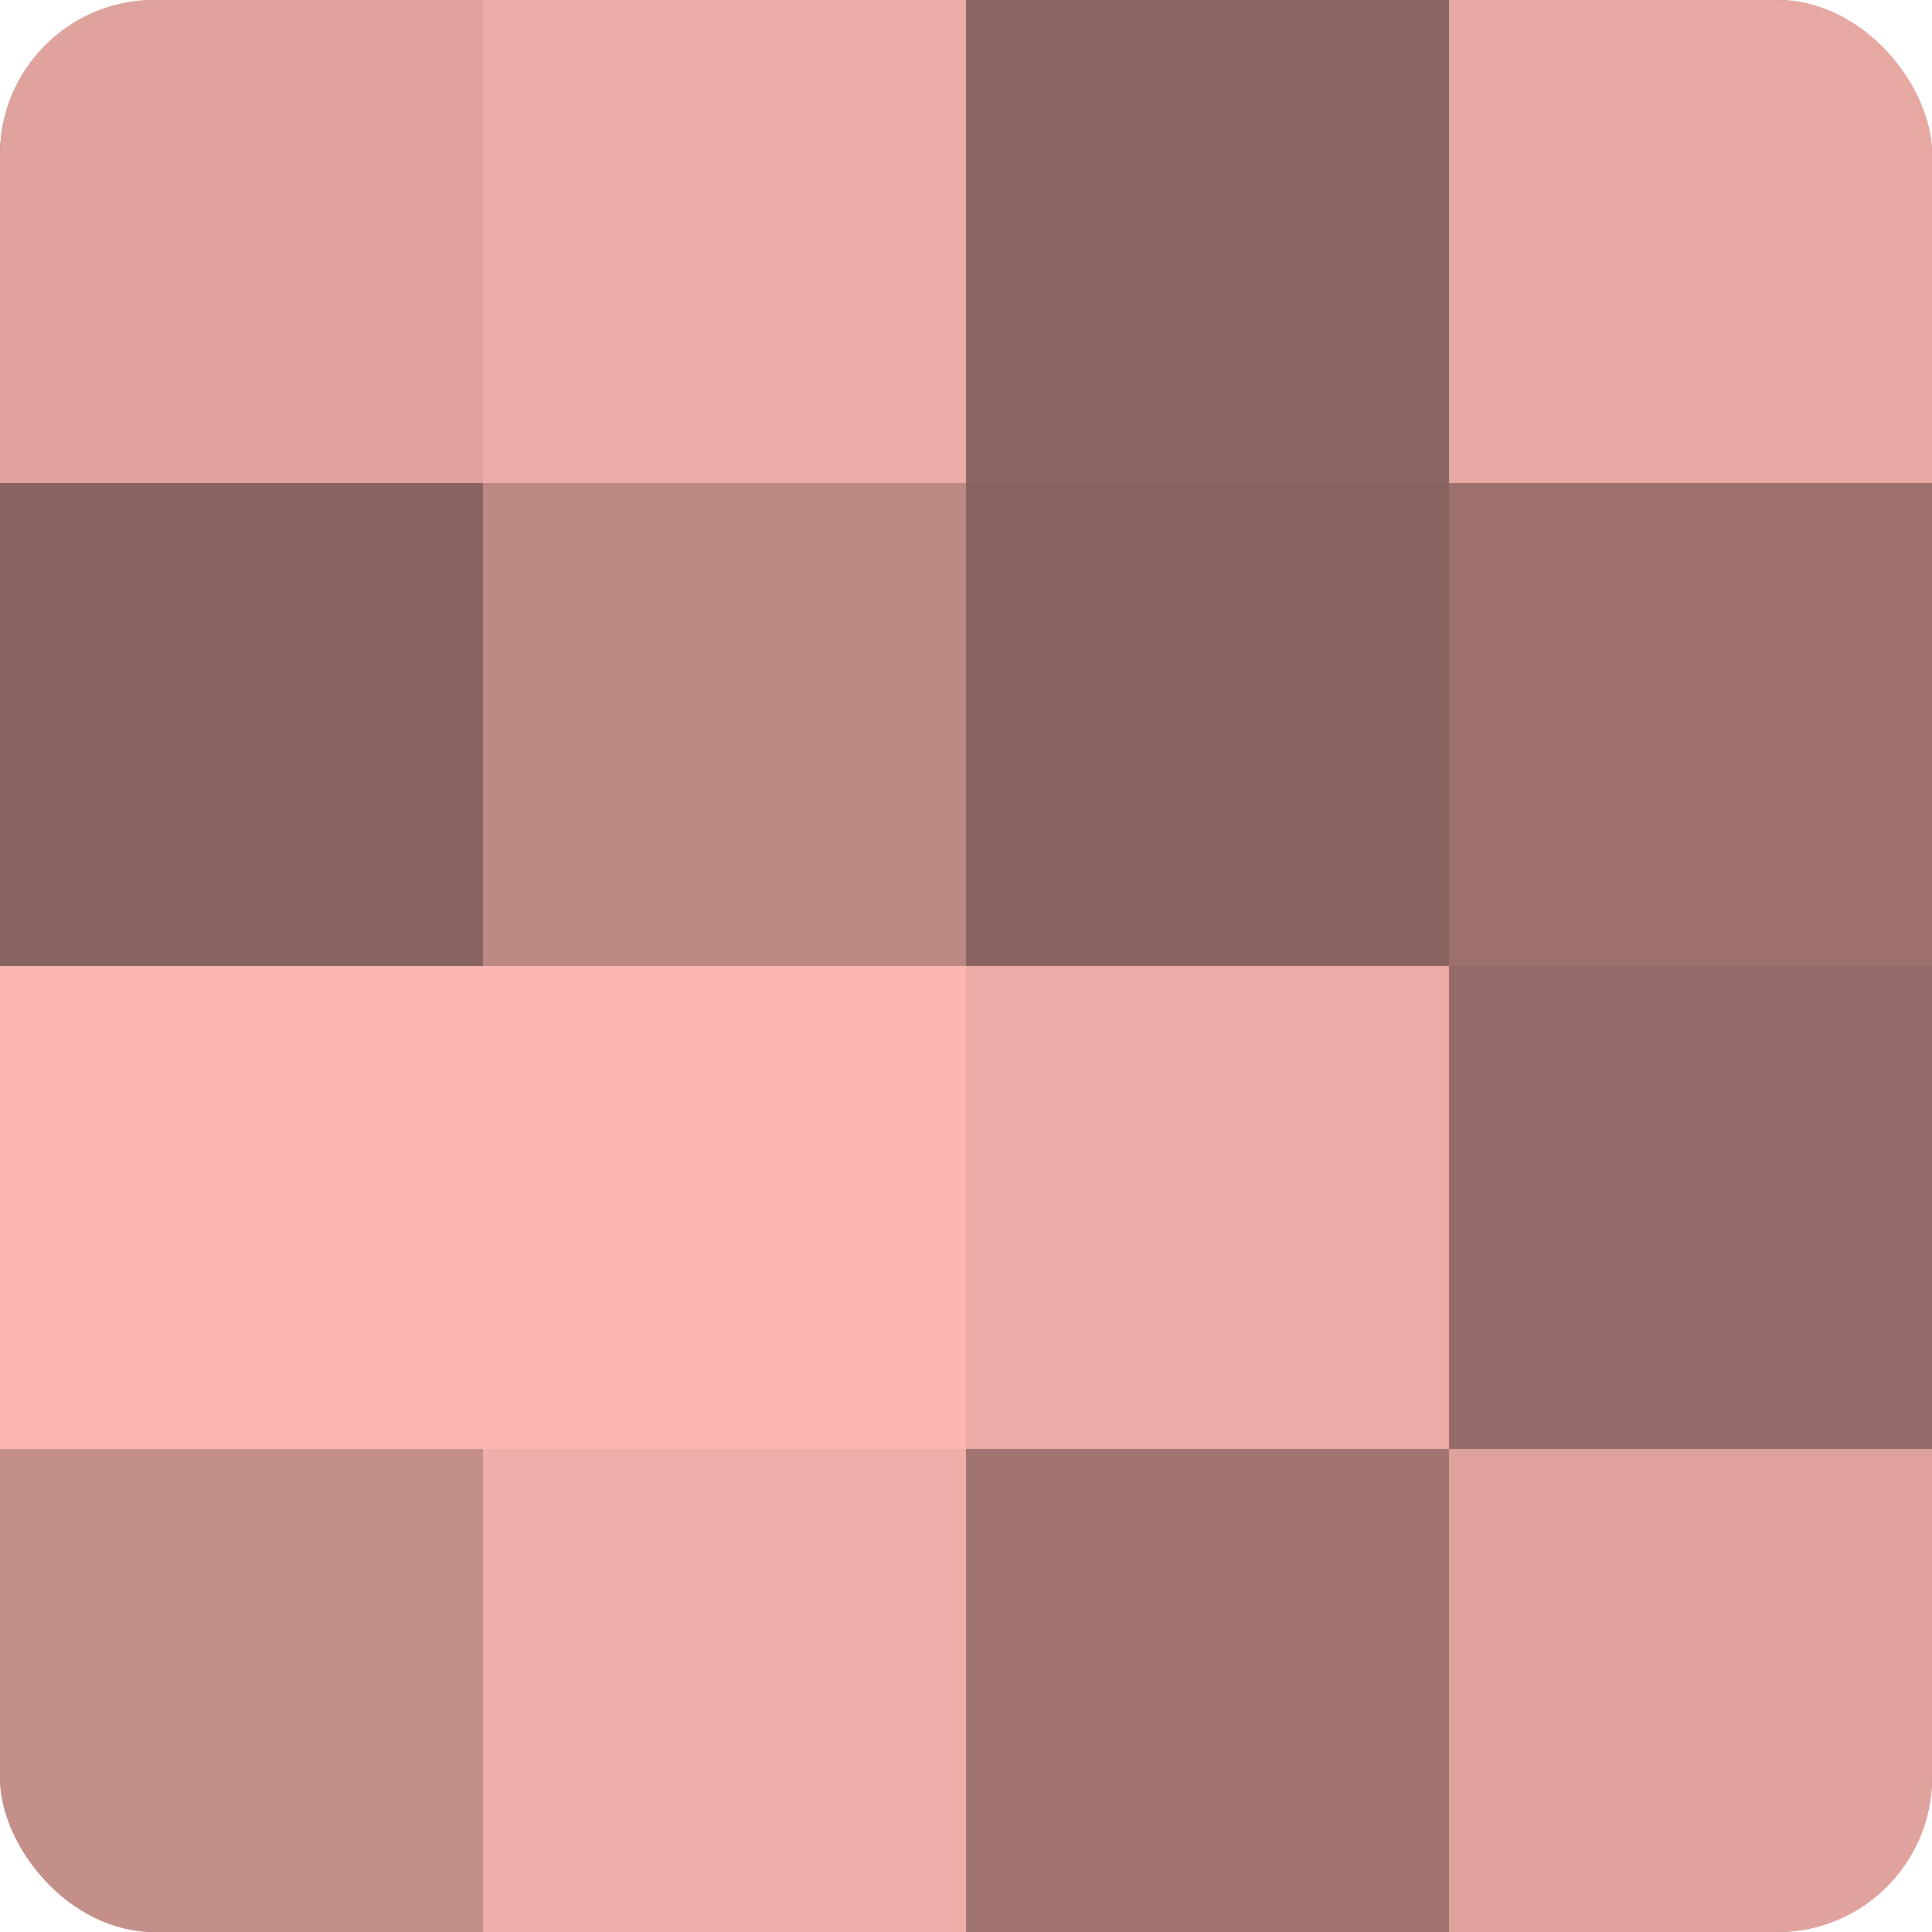 <?xml version="1.0" encoding="UTF-8"?>
<svg xmlns="http://www.w3.org/2000/svg" width="80" height="80" viewBox="0 0 100 100" preserveAspectRatio="xMidYMid meet"><defs><clipPath id="c" width="100" height="100"><rect width="100" height="100" rx="8" ry="8"/></clipPath></defs><g clip-path="url(#c)"><rect width="100" height="100" fill="#a07470"/><rect width="25" height="25" fill="#e0a29d"/><rect y="25" width="25" height="25" fill="#88635f"/><rect y="50" width="25" height="25" fill="#fcb6b0"/><rect y="75" width="25" height="25" fill="#c48e89"/><rect x="25" width="25" height="25" fill="#ecaba5"/><rect x="25" y="25" width="25" height="25" fill="#bc8884"/><rect x="25" y="50" width="25" height="25" fill="#fcb6b0"/><rect x="25" y="75" width="25" height="25" fill="#f0aea8"/><rect x="50" width="25" height="25" fill="#8c6662"/><rect x="50" y="25" width="25" height="25" fill="#88635f"/><rect x="50" y="50" width="25" height="25" fill="#ecaba5"/><rect x="50" y="75" width="25" height="25" fill="#a07470"/><rect x="75" width="25" height="25" fill="#e8a8a2"/><rect x="75" y="25" width="25" height="25" fill="#9c716d"/><rect x="75" y="50" width="25" height="25" fill="#946b68"/><rect x="75" y="75" width="25" height="25" fill="#e0a29d"/></g></svg>
